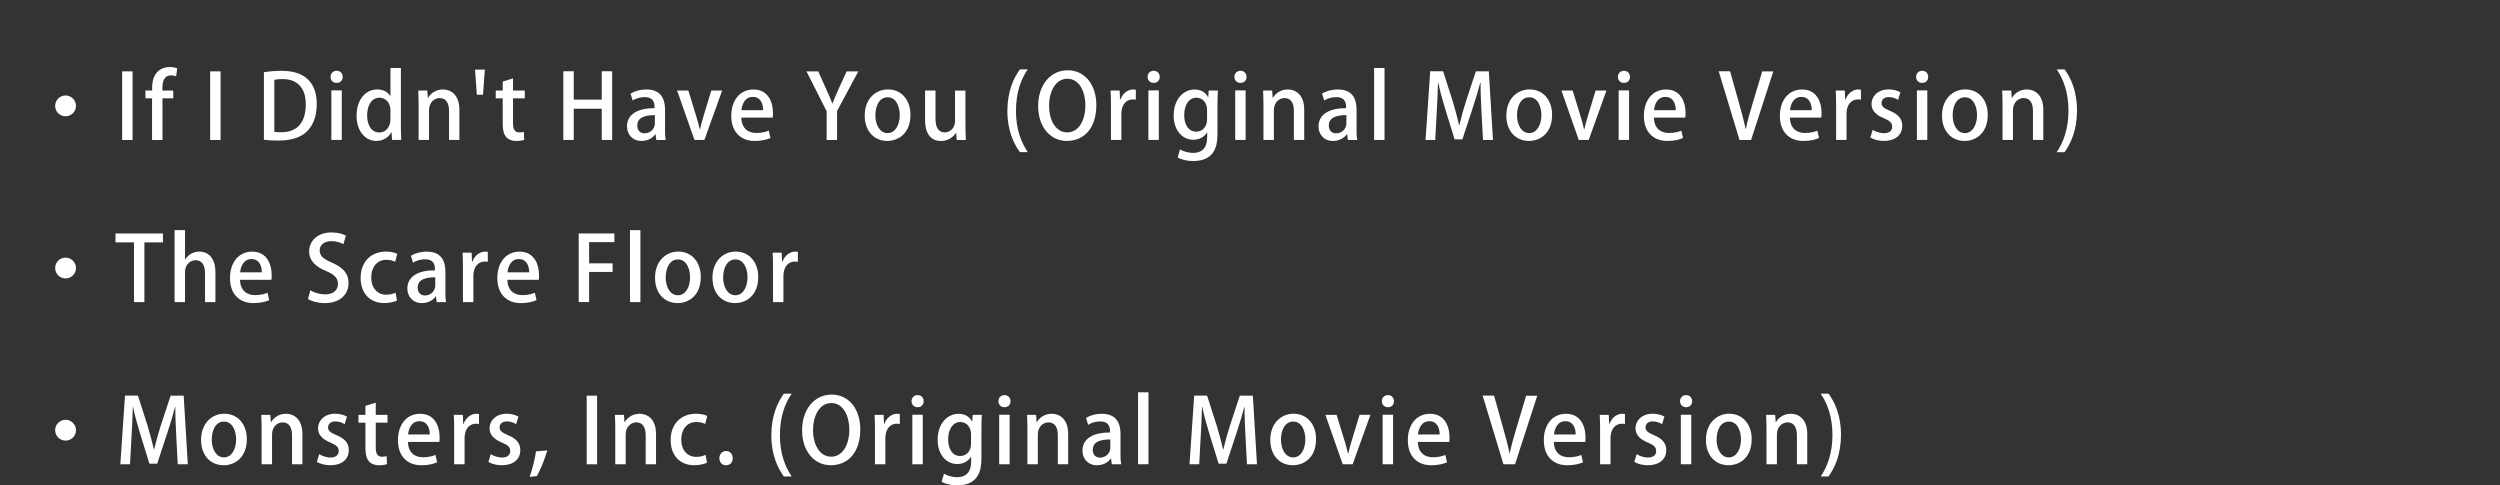<?xml version="1.0" encoding="UTF-8"?>
<svg id="_レイヤー_2" data-name="レイヤー 2" xmlns="http://www.w3.org/2000/svg" viewBox="0 0 691.16 134.18">
  <rect x="0" y="0" width="691.16" height="134.18" fill="#333333" stroke="none"/>
  <defs>
    <style>
      .cls-1 {
        fill: none;
      }

      .cls-2 {
        fill: #fff;
      }
    </style>
  </defs>
  <g id="_レイヤー_3" data-name="レイヤー 3">
    <g>
      <rect class="cls-1" width="691.16" height="32.17"/>
      <g>
        <path class="cls-2" d="m21.01,29.27c0,1.59-1.29,2.88-2.88,2.88s-2.88-1.29-2.88-2.88,1.29-2.88,2.88-2.88,2.88,1.34,2.88,2.88Z"/>
        <path class="cls-2" d="m33.77,19.73h2.88v18.97h-2.88v-18.97Z"/>
        <path class="cls-2" d="m42.05,25.03c0-1.49,0-3.7,1.54-5.23.94-.92,2.21-1.27,3.32-1.27.89,0,1.59.17,2.08.37l-.3,2.21c-.37-.15-.79-.27-1.46-.27-1.79,0-2.33,1.61-2.33,3.45v.74h3v2.16h-2.98v11.51h-2.88v-11.51h-1.83v-2.16h1.83Z"/>
        <path class="cls-2" d="m58.1,19.73h2.88v18.97h-2.88v-18.97Z"/>
        <path class="cls-2" d="m72.96,19.97c1.36-.22,3.05-.4,4.84-.4,8.08,0,9.77,4.98,9.77,9.2v.02c0,3.45-1.07,5.95-2.73,7.56-1.71,1.66-4.41,2.51-7.76,2.51-1.69,0-3.05-.07-4.12-.22v-18.67Zm2.88,16.49c.5.07,1.19.1,1.86.1,4.26.03,6.84-2.48,6.84-7.71,0-4.61-2.38-6.99-6.47-6.99-.99,0-1.74.1-2.23.2v14.41Z"/>
        <path class="cls-2" d="m93.05,22.92c-.99,0-1.66-.74-1.66-1.66,0-.97.69-1.69,1.69-1.69s1.66.72,1.66,1.69-.64,1.66-1.69,1.66Zm1.44,15.77h-2.88v-13.69h2.88v13.69Z"/>
        <path class="cls-2" d="m110.83,35.05c0,1.24.05,2.7.1,3.64h-2.53l-.15-2.13h-.07c-.72,1.39-2.21,2.4-4.14,2.4-3.1,0-5.46-2.75-5.46-6.97,0-4.64,2.65-7.27,5.7-7.27,1.76,0,3.02.79,3.62,1.84h.05v-7.76h2.88v16.24Zm-2.88-4.49c0-2.23-1.41-3.55-3.03-3.55-2.21,0-3.42,2.18-3.42,4.88s1.19,4.74,3.37,4.74c1.86,0,3.07-1.64,3.07-3.54v-2.53Z"/>
        <path class="cls-2" d="m127.02,38.69h-2.88v-8.01c0-1.93-.65-3.57-2.6-3.57-1.41,0-2.93,1.17-2.93,3.35v8.23h-2.88v-9.82c0-1.51-.05-2.68-.1-3.84h2.5l.15,2.03h.07c.64-1.17,2.08-2.33,4.14-2.33s4.51,1.39,4.51,5.6v8.36Z"/>
        <path class="cls-2" d="m131.34,19.25h2.7l-.5,6.94h-1.71l-.5-6.94Z"/>
        <path class="cls-2" d="m138.98,22.55l2.85-.89v3.37h3.25v2.16h-3.25v6.92c0,1.69.52,2.5,1.74,2.5.57,0,.92-.07,1.26-.17l.1,2.21c-.5.2-1.26.32-2.23.32-1.14,0-2.11-.37-2.7-1.04-.69-.74-1.02-1.88-1.02-3.67v-7.07h-1.93v-2.16h1.93v-2.48Z"/>
        <path class="cls-2" d="m169.24,38.69h-2.88v-8.63h-7.74v8.63h-2.88v-18.99h2.88v7.84h7.74v-7.84h2.88v18.99Z"/>
        <path class="cls-2" d="m183.85,35.45c0,1.16.02,2.36.2,3.25h-2.6l-.2-1.59h-.07c-.77,1.07-2.11,1.86-3.82,1.86-2.55,0-4.02-1.88-4.02-3.99,0-3.4,2.95-5.08,7.64-5.08,0-1.02,0-3.05-2.75-3.05-1.21,0-2.45.37-3.32.94l-.59-1.91c.97-.62,2.58-1.14,4.41-1.14,4.02,0,5.13,2.65,5.13,5.55v5.16Zm-2.8-3.62c-2.26,0-4.86.42-4.86,2.85,0,1.51.94,2.18,2.01,2.18,1.56,0,2.85-1.19,2.85-2.78v-2.26Z"/>
        <path class="cls-2" d="m199.65,25.03l-4.91,13.66h-2.75l-4.79-13.66h3.1l2.23,7.26c.37,1.19.67,2.33.92,3.47h.07c.25-1.14.57-2.26.92-3.45l2.21-7.29h3Z"/>
        <path class="cls-2" d="m213.01,38.15c-.97.45-2.48.82-4.34.82-4.12,0-6.5-2.75-6.5-6.92s2.28-7.31,6.15-7.31,5.38,3.2,5.38,6.57c0,.47-.02.87-.07,1.21h-8.68c.07,3.07,1.98,4.24,4.14,4.24,1.51,0,2.55-.27,3.45-.65l.47,2.03Zm-2.03-7.69c.02-1.64-.65-3.67-2.85-3.67s-3,2.08-3.15,3.67h6Z"/>
        <path class="cls-2" d="m237.3,19.73l-5.88,10.96v8.01h-2.88v-7.94l-5.58-11.03h3.25l2.23,4.96c.62,1.39,1.17,2.58,1.66,3.92h.05c.47-1.27,1.04-2.53,1.66-3.94l2.26-4.93h3.22Z"/>
        <path class="cls-2" d="m251.71,31.75c0,5.11-3.32,7.21-6.4,7.21-3.55,0-6.25-2.6-6.25-7.02s2.83-7.22,6.45-7.22,6.2,2.83,6.2,7.02Zm-6.3-4.86c-2.45,0-3.4,2.63-3.4,4.98,0,2.68,1.26,4.93,3.37,4.93s3.37-2.26,3.37-4.98c0-2.26-.94-4.93-3.35-4.93Z"/>
        <path class="cls-2" d="m266.91,34.78c0,1.54.07,2.83.12,3.92h-2.53l-.15-1.98h-.07c-.57.94-1.91,2.26-4.12,2.26-2.36,0-4.41-1.46-4.41-5.83v-8.13h2.88v7.66c0,2.36.67,3.92,2.55,3.92,1.31,0,2.85-1.04,2.85-3.1v-8.46h2.88v9.74Z"/>
        <path class="cls-2" d="m281.97,42.07c-1.66-2.26-3.47-5.93-3.47-11.41.02-5.53,1.81-9.2,3.47-11.48h2.16c-1.86,2.68-3.25,6.4-3.25,11.5s1.44,8.65,3.25,11.38h-2.16Z"/>
        <path class="cls-2" d="m303.1,29.02c0,6.6-3.55,9.94-8.16,9.94s-7.93-3.92-7.93-9.64,3.32-9.89,8.18-9.89,7.91,4.14,7.91,9.6Zm-13.07.22c0,3.84,1.74,7.36,5.01,7.36s5.03-3.45,5.03-7.49c0-3.62-1.59-7.34-4.98-7.34s-5.06,3.74-5.06,7.46Z"/>
        <path class="cls-2" d="m314.01,27.56c-.25-.05-.52-.08-.84-.08-1.93,0-3.15,1.59-3.15,3.97v7.24h-2.88v-9.5c0-1.59-.02-2.9-.1-4.16h2.5l.1,2.5h.1c.62-1.74,2.06-2.8,3.55-2.8.27,0,.47.03.72.07v2.75Z"/>
        <path class="cls-2" d="m318.93,22.92c-.99,0-1.66-.74-1.66-1.66,0-.97.69-1.69,1.69-1.69s1.66.72,1.66,1.69-.64,1.66-1.69,1.66Zm1.44,15.77h-2.88v-13.69h2.88v13.69Z"/>
        <path class="cls-2" d="m336.71,25.03c-.07.97-.12,2.11-.12,3.94v7.79c0,2.73-.22,7.76-6.7,7.76-1.59,0-3.25-.35-4.31-.99l.64-2.23c.84.5,2.16.97,3.7.97,2.23,0,3.82-1.24,3.82-4.34v-1.31h-.05c-.69,1.17-2.03,2.01-3.79,2.01-3.22,0-5.43-2.85-5.43-6.67,0-4.64,2.8-7.22,5.78-7.22,2.03,0,3.17,1.04,3.74,2.13h.05l.12-1.83h2.55Zm-3,5.28c0-1.81-1.19-3.3-2.95-3.3-1.98,0-3.37,1.88-3.37,4.81,0,2.68,1.21,4.59,3.35,4.59,1.49,0,2.97-1.14,2.97-3.42v-2.68Z"/>
        <path class="cls-2" d="m342.93,22.92c-.99,0-1.66-.74-1.66-1.66,0-.97.69-1.69,1.69-1.69s1.66.72,1.66,1.69-.64,1.66-1.69,1.66Zm1.44,15.77h-2.88v-13.69h2.88v13.69Z"/>
        <path class="cls-2" d="m360.59,38.69h-2.88v-8.01c0-1.93-.64-3.57-2.6-3.57-1.41,0-2.93,1.17-2.93,3.35v8.23h-2.88v-9.82c0-1.51-.05-2.68-.1-3.84h2.5l.15,2.03h.07c.64-1.17,2.08-2.33,4.14-2.33s4.51,1.39,4.51,5.6v8.36Z"/>
        <path class="cls-2" d="m375.03,35.45c0,1.16.02,2.36.2,3.25h-2.6l-.2-1.59h-.07c-.77,1.07-2.11,1.86-3.82,1.86-2.55,0-4.02-1.88-4.02-3.99,0-3.4,2.95-5.08,7.64-5.08,0-1.02,0-3.05-2.75-3.05-1.21,0-2.46.37-3.32.94l-.59-1.91c.97-.62,2.58-1.14,4.41-1.14,4.02,0,5.13,2.65,5.13,5.55v5.16Zm-2.8-3.62c-2.26,0-4.86.42-4.86,2.85,0,1.51.94,2.18,2.01,2.18,1.56,0,2.85-1.19,2.85-2.78v-2.26Z"/>
        <path class="cls-2" d="m382.77,38.69h-2.88v-19.89h2.88v19.89Z"/>
        <path class="cls-2" d="m412.77,38.69h-2.78l-.42-7.98c-.12-2.58-.27-5.51-.25-7.86h-.08c-.57,2.23-1.31,4.66-2.11,7.07l-2.83,8.6h-2.16l-2.6-8.43c-.77-2.48-1.44-4.96-1.91-7.24h-.07c-.05,2.36-.2,5.36-.35,8.01l-.42,7.84h-2.68l1.29-18.99h3.57l2.68,8.36c.69,2.33,1.26,4.44,1.74,6.52h.07c.47-2.03,1.07-4.19,1.81-6.54l2.75-8.33h3.59l1.14,18.99Z"/>
        <path class="cls-2" d="m429.1,31.75c0,5.11-3.32,7.21-6.4,7.21-3.55,0-6.25-2.6-6.25-7.02s2.83-7.22,6.45-7.22,6.2,2.83,6.2,7.02Zm-6.3-4.86c-2.45,0-3.4,2.63-3.4,4.98,0,2.68,1.27,4.93,3.37,4.93s3.37-2.26,3.37-4.98c0-2.26-.94-4.93-3.35-4.93Z"/>
        <path class="cls-2" d="m444.13,25.03l-4.91,13.66h-2.75l-4.79-13.66h3.1l2.23,7.26c.37,1.19.67,2.33.92,3.47h.07c.25-1.14.57-2.26.92-3.45l2.21-7.29h3Z"/>
        <path class="cls-2" d="m448.94,22.92c-.99,0-1.66-.74-1.66-1.66,0-.97.69-1.69,1.69-1.69s1.66.72,1.66,1.69-.64,1.66-1.69,1.66Zm1.44,15.77h-2.88v-13.69h2.88v13.69Z"/>
        <path class="cls-2" d="m465.31,38.15c-.97.45-2.48.82-4.34.82-4.12,0-6.5-2.75-6.5-6.92s2.28-7.31,6.15-7.31,5.38,3.2,5.38,6.57c0,.47-.03.87-.08,1.21h-8.68c.07,3.07,1.98,4.24,4.14,4.24,1.51,0,2.55-.27,3.45-.65l.47,2.03Zm-2.03-7.69c.03-1.64-.64-3.67-2.85-3.67s-3,2.08-3.15,3.67h6Z"/>
        <path class="cls-2" d="m490.26,19.73l-6.15,18.97h-3.2l-5.75-18.99h3.15l2.5,8.93c.69,2.41,1.31,4.74,1.79,7.02h.07c.45-2.26,1.12-4.66,1.84-6.99l2.68-8.93h3.07Z"/>
        <path class="cls-2" d="m502.91,38.15c-.97.45-2.48.82-4.34.82-4.12,0-6.5-2.75-6.5-6.92s2.28-7.31,6.15-7.31,5.38,3.2,5.38,6.57c0,.47-.03.87-.08,1.21h-8.68c.07,3.07,1.98,4.24,4.14,4.24,1.51,0,2.55-.27,3.45-.65l.47,2.03Zm-2.03-7.69c.03-1.64-.64-3.67-2.85-3.67s-3,2.08-3.15,3.67h6Z"/>
        <path class="cls-2" d="m514.49,27.56c-.25-.05-.52-.08-.84-.08-1.93,0-3.15,1.59-3.15,3.97v7.24h-2.88v-9.5c0-1.59-.03-2.9-.1-4.16h2.5l.1,2.5h.1c.62-1.74,2.06-2.8,3.54-2.8.27,0,.47.03.72.07v2.75Z"/>
        <path class="cls-2" d="m524.76,27.61c-.55-.35-1.49-.77-2.6-.77-1.29,0-1.98.74-1.98,1.66s.62,1.41,2.28,2.13c2.26.92,3.45,2.16,3.45,4.14,0,2.63-2.01,4.19-5.11,4.19-1.44,0-2.8-.37-3.72-.92l.64-2.13c.7.42,1.96.92,3.12.92,1.54,0,2.28-.74,2.28-1.79s-.57-1.61-2.21-2.31c-2.43-.97-3.5-2.33-3.5-3.92,0-2.28,1.86-4.09,4.74-4.09,1.34,0,2.5.37,3.25.79l-.64,2.08Z"/>
        <path class="cls-2" d="m531.39,22.92c-.99,0-1.66-.74-1.66-1.66,0-.97.69-1.69,1.69-1.69s1.66.72,1.66,1.69-.64,1.66-1.69,1.66Zm1.44,15.77h-2.88v-13.69h2.88v13.69Z"/>
        <path class="cls-2" d="m549.54,31.75c0,5.11-3.32,7.21-6.4,7.21-3.55,0-6.25-2.6-6.25-7.02s2.83-7.22,6.45-7.22,6.2,2.83,6.2,7.02Zm-6.3-4.86c-2.45,0-3.4,2.63-3.4,4.98,0,2.68,1.27,4.93,3.37,4.93s3.37-2.26,3.37-4.98c0-2.26-.94-4.93-3.35-4.93Z"/>
        <path class="cls-2" d="m564.92,38.69h-2.88v-8.01c0-1.93-.64-3.57-2.6-3.57-1.41,0-2.93,1.17-2.93,3.35v8.23h-2.88v-9.82c0-1.51-.05-2.68-.1-3.84h2.5l.15,2.03h.07c.64-1.17,2.08-2.33,4.14-2.33s4.51,1.39,4.51,5.6v8.36Z"/>
        <path class="cls-2" d="m570.77,19.18c1.66,2.23,3.45,5.88,3.45,11.43-.02,5.53-1.79,9.15-3.45,11.46h-2.16c1.81-2.68,3.25-6.4,3.25-11.46s-1.41-8.73-3.25-11.43h2.16Z"/>
        <path class="cls-2" d="m21.01,74.1c0,1.59-1.29,2.88-2.88,2.88s-2.88-1.29-2.88-2.88,1.29-2.88,2.88-2.88,2.88,1.34,2.88,2.88Z"/>
        <path class="cls-2" d="m45.05,67.01h-5.13v16.51h-2.88v-16.51h-5.11v-2.46h13.12v2.46Z"/>
        <path class="cls-2" d="m59.56,83.52h-2.88v-7.98c0-1.96-.67-3.6-2.6-3.6-1.41,0-2.93,1.17-2.93,3.22v8.36h-2.88v-19.89h2.88v8.08h.05c.89-1.41,2.43-2.16,3.92-2.16,2.06,0,4.44,1.39,4.44,5.7v8.26Z"/>
        <path class="cls-2" d="m74.42,82.98c-.97.45-2.48.82-4.34.82-4.12,0-6.5-2.75-6.5-6.92s2.28-7.31,6.15-7.31,5.38,3.2,5.38,6.57c0,.47-.02.87-.07,1.21h-8.68c.07,3.07,1.98,4.24,4.14,4.24,1.51,0,2.55-.27,3.45-.65l.47,2.03Zm-2.03-7.69c.02-1.64-.65-3.67-2.85-3.67s-3,2.08-3.15,3.67h6Z"/>
        <path class="cls-2" d="m94.95,67.51c-.62-.35-1.81-.84-3.37-.84-2.26,0-3.2,1.31-3.2,2.53,0,1.61,1.07,2.4,3.47,3.45,3.05,1.34,4.51,3,4.51,5.6,0,3.17-2.36,5.55-6.62,5.55-1.79,0-3.67-.52-4.59-1.14l.64-2.4c1.02.62,2.55,1.12,4.12,1.12,2.26,0,3.52-1.16,3.52-2.88,0-1.61-.97-2.6-3.22-3.55-2.83-1.14-4.74-2.85-4.74-5.43,0-3,2.41-5.26,6.17-5.26,1.81,0,3.17.45,3.99.87l-.69,2.38Z"/>
        <path class="cls-2" d="m109.74,83.1c-.65.3-1.93.69-3.52.69-3.94,0-6.52-2.7-6.52-6.97s2.68-7.27,7.07-7.27c1.31,0,2.45.32,3.05.62l-.57,2.21c-.5-.25-1.29-.55-2.45-.55-2.68,0-4.17,2.18-4.17,4.86,0,3,1.76,4.79,4.14,4.79,1.14,0,1.93-.27,2.58-.55l.4,2.16Z"/>
        <path class="cls-2" d="m123.13,80.28c0,1.16.02,2.36.2,3.25h-2.6l-.2-1.59h-.07c-.77,1.07-2.11,1.86-3.82,1.86-2.55,0-4.02-1.88-4.02-3.99,0-3.4,2.95-5.08,7.64-5.08,0-1.02,0-3.05-2.75-3.05-1.21,0-2.45.37-3.32.94l-.59-1.91c.97-.62,2.58-1.14,4.41-1.14,4.02,0,5.13,2.65,5.13,5.55v5.16Zm-2.8-3.62c-2.26,0-4.86.42-4.86,2.85,0,1.51.94,2.18,2.01,2.18,1.56,0,2.85-1.19,2.85-2.78v-2.26Z"/>
        <path class="cls-2" d="m134.86,72.39c-.25-.05-.52-.08-.84-.08-1.93,0-3.15,1.59-3.15,3.97v7.24h-2.88v-9.5c0-1.59-.02-2.9-.1-4.16h2.5l.1,2.5h.1c.62-1.74,2.06-2.8,3.55-2.8.27,0,.47.03.72.07v2.75Z"/>
        <path class="cls-2" d="m148.33,82.98c-.97.45-2.48.82-4.34.82-4.12,0-6.5-2.75-6.5-6.92s2.28-7.31,6.15-7.31,5.38,3.2,5.38,6.57c0,.47-.02.87-.07,1.21h-8.68c.07,3.07,1.98,4.24,4.14,4.24,1.51,0,2.55-.27,3.45-.65l.47,2.03Zm-2.03-7.69c.02-1.64-.65-3.67-2.85-3.67s-3,2.08-3.15,3.67h6Z"/>
        <path class="cls-2" d="m159.99,83.52v-18.97h9.87v2.4h-6.99v5.85h6.5v2.38h-6.5v8.33h-2.88Z"/>
        <path class="cls-2" d="m177.05,83.52h-2.88v-19.89h2.88v19.89Z"/>
        <path class="cls-2" d="m193.74,76.58c0,5.11-3.32,7.21-6.4,7.21-3.55,0-6.25-2.6-6.25-7.02s2.83-7.22,6.45-7.22,6.2,2.83,6.2,7.02Zm-6.3-4.86c-2.45,0-3.4,2.63-3.4,4.98,0,2.68,1.26,4.93,3.37,4.93s3.37-2.26,3.37-4.98c0-2.26-.94-4.93-3.35-4.93Z"/>
        <path class="cls-2" d="m209.62,76.58c0,5.11-3.32,7.21-6.4,7.21-3.55,0-6.25-2.6-6.25-7.02s2.83-7.22,6.45-7.22,6.2,2.83,6.2,7.02Zm-6.3-4.86c-2.45,0-3.4,2.63-3.4,4.98,0,2.68,1.26,4.93,3.37,4.93s3.37-2.26,3.37-4.98c0-2.26-.94-4.93-3.35-4.93Z"/>
        <path class="cls-2" d="m220.58,72.39c-.25-.05-.52-.08-.84-.08-1.93,0-3.15,1.59-3.15,3.97v7.24h-2.88v-9.5c0-1.59-.02-2.9-.1-4.16h2.5l.1,2.5h.1c.62-1.74,2.06-2.8,3.55-2.8.27,0,.47.03.72.07v2.75Z"/>
        <path class="cls-2" d="m21.01,118.93c0,1.59-1.29,2.88-2.88,2.88s-2.88-1.29-2.88-2.88,1.29-2.88,2.88-2.88,2.88,1.34,2.88,2.88Z"/>
        <path class="cls-2" d="m51.92,128.35h-2.78l-.42-7.98c-.12-2.58-.27-5.51-.25-7.86h-.07c-.57,2.23-1.31,4.66-2.11,7.07l-2.83,8.6h-2.16l-2.6-8.43c-.77-2.48-1.44-4.96-1.91-7.24h-.07c-.05,2.36-.2,5.36-.35,8.01l-.42,7.84h-2.68l1.29-18.99h3.57l2.68,8.36c.69,2.33,1.26,4.44,1.74,6.52h.07c.47-2.03,1.07-4.19,1.81-6.54l2.75-8.33h3.6l1.14,18.99Z"/>
        <path class="cls-2" d="m68.24,121.41c0,5.11-3.32,7.21-6.4,7.21-3.55,0-6.25-2.6-6.25-7.02s2.83-7.22,6.45-7.22,6.2,2.83,6.2,7.02Zm-6.3-4.86c-2.45,0-3.4,2.63-3.4,4.98,0,2.68,1.26,4.93,3.37,4.93s3.37-2.26,3.37-4.98c0-2.26-.94-4.93-3.35-4.93Z"/>
        <path class="cls-2" d="m83.62,128.35h-2.88v-8.01c0-1.93-.65-3.57-2.6-3.57-1.41,0-2.93,1.17-2.93,3.35v8.23h-2.88v-9.82c0-1.51-.05-2.68-.1-3.84h2.5l.15,2.03h.07c.64-1.17,2.08-2.33,4.14-2.33s4.51,1.39,4.51,5.6v8.36Z"/>
        <path class="cls-2" d="m95.28,117.27c-.55-.35-1.49-.77-2.6-.77-1.29,0-1.98.74-1.98,1.66s.62,1.41,2.28,2.13c2.26.92,3.45,2.16,3.45,4.14,0,2.63-2.01,4.19-5.11,4.19-1.44,0-2.8-.37-3.72-.92l.64-2.13c.69.42,1.96.92,3.12.92,1.54,0,2.28-.74,2.28-1.79s-.57-1.61-2.21-2.31c-2.43-.97-3.5-2.33-3.5-3.92,0-2.28,1.86-4.09,4.74-4.09,1.34,0,2.5.37,3.25.79l-.64,2.08Z"/>
        <path class="cls-2" d="m101.03,112.21l2.85-.89v3.37h3.25v2.16h-3.25v6.92c0,1.69.52,2.5,1.74,2.5.57,0,.92-.07,1.26-.17l.1,2.21c-.5.2-1.26.32-2.23.32-1.14,0-2.11-.37-2.7-1.04-.69-.74-1.02-1.88-1.02-3.67v-7.07h-1.93v-2.16h1.93v-2.48Z"/>
        <path class="cls-2" d="m120.85,127.81c-.97.45-2.48.82-4.34.82-4.12,0-6.5-2.75-6.5-6.92s2.28-7.31,6.15-7.31,5.38,3.2,5.38,6.57c0,.47-.02.87-.07,1.21h-8.68c.07,3.07,1.98,4.24,4.14,4.24,1.51,0,2.55-.27,3.45-.65l.47,2.03Zm-2.03-7.69c.02-1.64-.65-3.67-2.85-3.67s-3,2.08-3.15,3.67h6Z"/>
        <path class="cls-2" d="m132.43,117.22c-.25-.05-.52-.08-.84-.08-1.93,0-3.15,1.59-3.15,3.97v7.24h-2.88v-9.5c0-1.59-.02-2.9-.1-4.16h2.5l.1,2.5h.1c.62-1.74,2.06-2.8,3.55-2.8.27,0,.47.03.72.07v2.75Z"/>
        <path class="cls-2" d="m142.7,117.27c-.55-.35-1.49-.77-2.6-.77-1.29,0-1.98.74-1.98,1.66s.62,1.41,2.28,2.13c2.26.92,3.45,2.16,3.45,4.14,0,2.63-2.01,4.19-5.11,4.19-1.44,0-2.8-.37-3.72-.92l.64-2.13c.69.42,1.96.92,3.12.92,1.54,0,2.28-.74,2.28-1.79s-.57-1.61-2.21-2.31c-2.43-.97-3.5-2.33-3.5-3.92,0-2.28,1.86-4.09,4.74-4.09,1.34,0,2.5.37,3.25.79l-.64,2.08Z"/>
        <path class="cls-2" d="m151.31,124.51c-.72,2.48-1.96,5.55-2.9,7.12l-1.98.2c.69-1.88,1.44-4.86,1.76-7.04l3.12-.27Z"/>
        <path class="cls-2" d="m162.2,109.39h2.88v18.97h-2.88v-18.97Z"/>
        <path class="cls-2" d="m181.39,128.35h-2.88v-8.01c0-1.93-.65-3.57-2.6-3.57-1.41,0-2.93,1.17-2.93,3.35v8.23h-2.88v-9.82c0-1.51-.05-2.68-.1-3.84h2.5l.15,2.03h.07c.64-1.17,2.08-2.33,4.14-2.33s4.51,1.39,4.51,5.6v8.36Z"/>
        <path class="cls-2" d="m195.45,127.93c-.65.3-1.93.69-3.52.69-3.94,0-6.52-2.7-6.52-6.97s2.68-7.27,7.07-7.27c1.31,0,2.45.32,3.05.62l-.57,2.21c-.5-.25-1.29-.55-2.45-.55-2.68,0-4.17,2.18-4.17,4.86,0,3,1.76,4.79,4.14,4.79,1.14,0,1.93-.27,2.58-.55l.4,2.16Z"/>
        <path class="cls-2" d="m198.88,126.67c0-1.14.79-1.98,1.86-1.98s1.83.82,1.83,1.98-.72,1.96-1.86,1.96-1.83-.87-1.83-1.96Z"/>
        <path class="cls-2" d="m216.71,131.73c-1.66-2.26-3.47-5.93-3.47-11.41.02-5.53,1.81-9.2,3.47-11.48h2.16c-1.86,2.68-3.25,6.4-3.25,11.5s1.44,8.65,3.25,11.38h-2.16Z"/>
        <path class="cls-2" d="m237.84,118.68c0,6.6-3.55,9.94-8.16,9.94s-7.93-3.92-7.93-9.64,3.32-9.89,8.18-9.89,7.91,4.14,7.91,9.6Zm-13.07.22c0,3.84,1.74,7.36,5.01,7.36s5.03-3.45,5.03-7.49c0-3.62-1.59-7.34-4.98-7.34s-5.06,3.74-5.06,7.46Z"/>
        <path class="cls-2" d="m248.76,117.22c-.25-.05-.52-.08-.84-.08-1.93,0-3.15,1.59-3.15,3.97v7.24h-2.88v-9.5c0-1.59-.02-2.9-.1-4.16h2.5l.1,2.5h.1c.62-1.74,2.06-2.8,3.55-2.8.27,0,.47.03.72.07v2.75Z"/>
        <path class="cls-2" d="m253.67,112.58c-.99,0-1.66-.74-1.66-1.66,0-.97.69-1.69,1.69-1.69s1.66.72,1.66,1.69-.64,1.66-1.69,1.66Zm1.44,15.77h-2.88v-13.69h2.88v13.69Z"/>
        <path class="cls-2" d="m271.45,114.69c-.07.97-.12,2.11-.12,3.94v7.79c0,2.73-.22,7.76-6.69,7.76-1.59,0-3.25-.35-4.31-.99l.65-2.23c.84.5,2.16.97,3.69.97,2.23,0,3.82-1.24,3.82-4.34v-1.31h-.05c-.69,1.17-2.03,2.01-3.79,2.01-3.22,0-5.43-2.85-5.43-6.67,0-4.64,2.8-7.22,5.78-7.22,2.03,0,3.17,1.04,3.74,2.13h.05l.12-1.83h2.55Zm-3,5.28c0-1.81-1.19-3.3-2.95-3.3-1.98,0-3.37,1.88-3.37,4.81,0,2.68,1.22,4.59,3.35,4.59,1.49,0,2.98-1.14,2.98-3.42v-2.68Z"/>
        <path class="cls-2" d="m277.68,112.58c-.99,0-1.66-.74-1.66-1.66,0-.97.69-1.69,1.69-1.69s1.66.72,1.66,1.69-.64,1.66-1.69,1.66Zm1.44,15.77h-2.88v-13.69h2.88v13.69Z"/>
        <path class="cls-2" d="m295.33,128.35h-2.88v-8.01c0-1.93-.65-3.57-2.6-3.57-1.41,0-2.93,1.17-2.93,3.35v8.23h-2.88v-9.82c0-1.51-.05-2.68-.1-3.84h2.5l.15,2.03h.07c.64-1.17,2.08-2.33,4.14-2.33s4.51,1.39,4.51,5.6v8.36Z"/>
        <path class="cls-2" d="m309.77,125.11c0,1.16.02,2.36.2,3.25h-2.6l-.2-1.59h-.07c-.77,1.07-2.11,1.86-3.82,1.86-2.55,0-4.02-1.88-4.02-3.99,0-3.4,2.95-5.08,7.64-5.08,0-1.02,0-3.05-2.75-3.05-1.21,0-2.45.37-3.32.94l-.59-1.91c.97-.62,2.58-1.14,4.41-1.14,4.02,0,5.13,2.65,5.13,5.55v5.16Zm-2.8-3.62c-2.26,0-4.86.42-4.86,2.85,0,1.51.94,2.18,2.01,2.18,1.56,0,2.85-1.19,2.85-2.78v-2.26Z"/>
        <path class="cls-2" d="m317.51,128.35h-2.88v-19.89h2.88v19.89Z"/>
        <path class="cls-2" d="m347.52,128.35h-2.78l-.42-7.98c-.12-2.58-.27-5.51-.25-7.86h-.07c-.57,2.23-1.31,4.66-2.11,7.07l-2.83,8.6h-2.16l-2.6-8.43c-.77-2.48-1.44-4.96-1.91-7.24h-.08c-.05,2.36-.2,5.36-.35,8.01l-.42,7.84h-2.68l1.29-18.99h3.57l2.68,8.36c.7,2.33,1.27,4.44,1.74,6.52h.07c.47-2.03,1.07-4.19,1.81-6.54l2.75-8.33h3.6l1.14,18.99Z"/>
        <path class="cls-2" d="m363.84,121.41c0,5.11-3.32,7.21-6.4,7.21-3.54,0-6.25-2.6-6.25-7.02s2.83-7.22,6.45-7.22,6.2,2.83,6.2,7.02Zm-6.3-4.86c-2.46,0-3.4,2.63-3.4,4.98,0,2.68,1.26,4.93,3.37,4.93s3.37-2.26,3.37-4.98c0-2.26-.94-4.93-3.35-4.93Z"/>
        <path class="cls-2" d="m378.87,114.69l-4.91,13.66h-2.75l-4.79-13.66h3.1l2.23,7.26c.37,1.19.67,2.33.92,3.47h.07c.25-1.14.57-2.26.92-3.45l2.21-7.29h3Z"/>
        <path class="cls-2" d="m383.69,112.58c-.99,0-1.66-.74-1.66-1.66,0-.97.69-1.69,1.69-1.69s1.66.72,1.66,1.69-.64,1.66-1.69,1.66Zm1.44,15.77h-2.88v-13.69h2.88v13.69Z"/>
        <path class="cls-2" d="m400.05,127.81c-.97.45-2.48.82-4.34.82-4.12,0-6.5-2.75-6.5-6.92s2.28-7.31,6.15-7.31,5.38,3.2,5.38,6.57c0,.47-.02.87-.07,1.21h-8.68c.07,3.07,1.98,4.24,4.14,4.24,1.51,0,2.55-.27,3.45-.65l.47,2.03Zm-2.03-7.69c.02-1.64-.65-3.67-2.85-3.67s-3,2.08-3.15,3.67h6Z"/>
        <path class="cls-2" d="m425,109.39l-6.15,18.97h-3.2l-5.75-18.99h3.15l2.5,8.93c.69,2.41,1.31,4.74,1.79,7.02h.07c.45-2.26,1.12-4.66,1.83-6.99l2.68-8.93h3.08Z"/>
        <path class="cls-2" d="m437.65,127.81c-.97.45-2.48.82-4.34.82-4.12,0-6.5-2.75-6.5-6.92s2.28-7.31,6.15-7.31,5.38,3.2,5.38,6.57c0,.47-.02.87-.08,1.21h-8.68c.07,3.07,1.98,4.24,4.14,4.24,1.51,0,2.55-.27,3.45-.65l.47,2.03Zm-2.03-7.69c.02-1.64-.64-3.67-2.85-3.67s-3,2.08-3.15,3.67h6Z"/>
        <path class="cls-2" d="m449.24,117.22c-.25-.05-.52-.08-.84-.08-1.93,0-3.15,1.59-3.15,3.97v7.24h-2.88v-9.5c0-1.59-.02-2.9-.1-4.16h2.5l.1,2.5h.1c.62-1.74,2.06-2.8,3.55-2.8.27,0,.47.03.72.07v2.75Z"/>
        <path class="cls-2" d="m459.51,117.27c-.54-.35-1.49-.77-2.6-.77-1.29,0-1.98.74-1.98,1.66s.62,1.41,2.28,2.13c2.26.92,3.45,2.16,3.45,4.14,0,2.63-2.01,4.19-5.11,4.19-1.44,0-2.8-.37-3.72-.92l.64-2.13c.69.42,1.96.92,3.12.92,1.54,0,2.28-.74,2.28-1.79s-.57-1.61-2.21-2.31c-2.43-.97-3.5-2.33-3.5-3.92,0-2.28,1.86-4.09,4.74-4.09,1.34,0,2.5.37,3.25.79l-.64,2.08Z"/>
        <path class="cls-2" d="m466.13,112.58c-.99,0-1.66-.74-1.66-1.66,0-.97.7-1.69,1.69-1.69s1.66.72,1.66,1.69-.64,1.66-1.69,1.66Zm1.44,15.77h-2.88v-13.69h2.88v13.69Z"/>
        <path class="cls-2" d="m484.28,121.41c0,5.11-3.32,7.21-6.4,7.21-3.55,0-6.25-2.6-6.25-7.02s2.83-7.22,6.45-7.22,6.2,2.83,6.2,7.02Zm-6.3-4.86c-2.45,0-3.4,2.63-3.4,4.98,0,2.68,1.26,4.93,3.37,4.93s3.37-2.26,3.37-4.98c0-2.26-.94-4.93-3.35-4.93Z"/>
        <path class="cls-2" d="m499.66,128.35h-2.88v-8.01c0-1.93-.64-3.57-2.6-3.57-1.41,0-2.93,1.17-2.93,3.35v8.23h-2.88v-9.82c0-1.51-.05-2.68-.1-3.84h2.5l.15,2.03h.07c.64-1.17,2.08-2.33,4.14-2.33s4.51,1.39,4.51,5.6v8.36Z"/>
        <path class="cls-2" d="m505.52,108.84c1.66,2.23,3.45,5.88,3.45,11.43-.03,5.53-1.79,9.15-3.45,11.46h-2.16c1.81-2.68,3.25-6.4,3.25-11.46s-1.41-8.73-3.25-11.43h2.16Z"/>
      </g>
    </g>
  </g>
</svg>